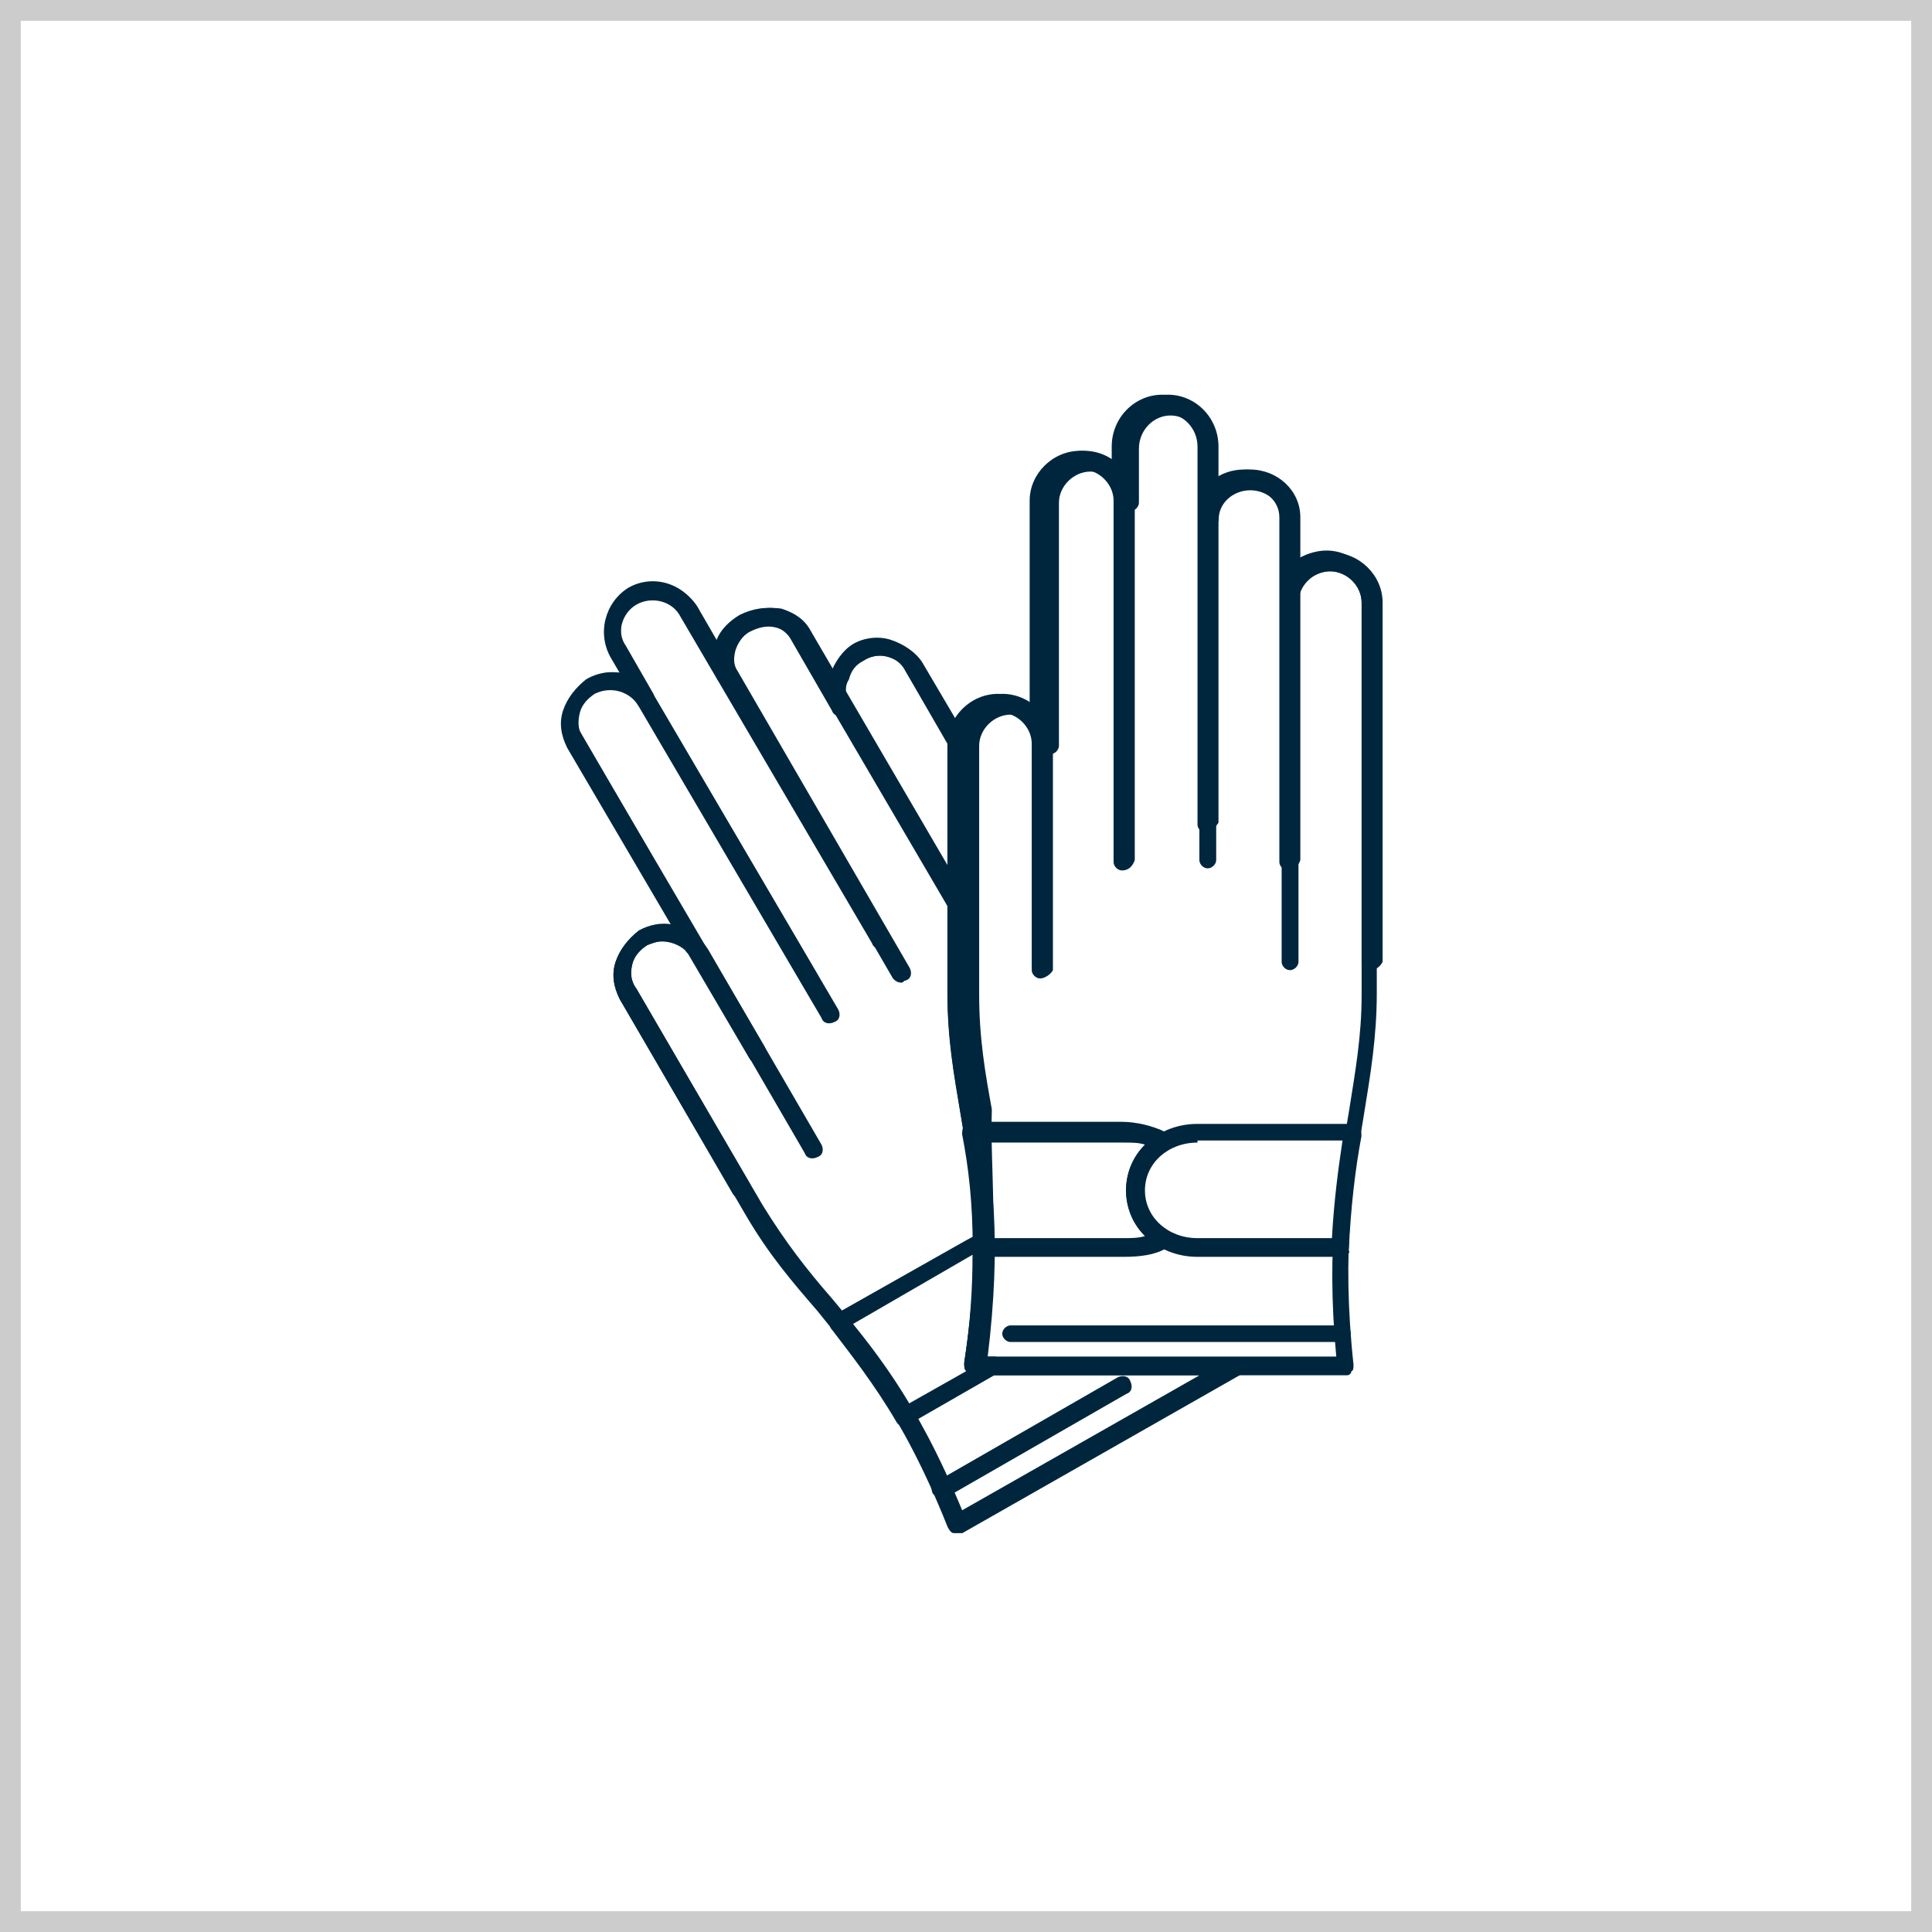 <svg xmlns="http://www.w3.org/2000/svg" width="93" height="93" viewBox="0 0 93 93" fill="none"><rect x="0" y="0" width="93" height="93" fill="#808080" stroke="none"/><rect x="0.5" y="0.5" width="92" height="92" fill="white" stroke="#CCCCCC"></rect><path d="M64.624 64.6H48.644C48.444 64.6 48.244 64.4 48.244 64.2C48.244 64 48.444 63.8 48.644 63.8H64.624C64.824 63.8 65.024 64 65.024 64.2C65.024 64.4 64.924 64.6 64.624 64.6Z" fill="#00263E"></path><path d="M45.304 72.1C45.104 72.1 45.004 72 44.904 71.9C44.804 71.7 44.804 71.4 45.104 71.3L53.804 66.3C54.004 66.2 54.314 66.2 54.414 66.5C54.514 66.7 54.514 67 54.214 67.1L45.514 72.1H45.314H45.304Z" fill="#00263E"></path><path d="M50.064 47.1C49.864 47.1 49.664 46.9 49.664 46.7V35.8C49.664 35 48.954 34.3 48.144 34.3C47.334 34.3 46.624 35 46.624 35.8V46.7C46.624 46.9 46.424 47.1 46.224 47.1C46.024 47.1 45.824 46.9 45.824 46.7V35.8C45.824 34.5 46.934 33.4 48.254 33.4C49.574 33.4 50.684 34.5 50.684 35.8V46.7C50.584 46.9 50.284 47.1 50.074 47.1H50.064Z" fill="#00263E"></path><path d="M54.004 41.9C53.804 41.9 53.604 41.7 53.604 41.5V24.1C53.604 23.3 52.894 22.6 52.084 22.6C51.274 22.6 50.564 23.3 50.564 24.1V41.4C50.564 41.6 50.364 41.8 50.164 41.8C49.964 41.8 49.764 41.6 49.764 41.4V24.1C49.764 22.8 50.874 21.7 52.194 21.7C53.514 21.7 54.624 22.8 54.624 24.1V41.4C54.524 41.7 54.324 41.9 54.014 41.9H54.004Z" fill="#00263E"></path><path d="M58.054 40.1C57.854 40.1 57.644 39.9 57.644 39.7V21.5C57.644 20.6 56.934 19.9 56.124 19.9C55.314 19.9 54.604 20.6 54.604 21.5V39.6C54.604 39.8 54.404 40 54.194 40C53.984 40 53.794 39.8 53.794 39.6V21.5C53.794 20.1 54.904 19 56.224 19C57.544 19 58.654 20.1 58.654 21.5V39.6C58.454 39.9 58.254 40.1 58.044 40.1H58.054Z" fill="#00263E"></path><path d="M61.994 41.9C61.794 41.9 61.584 41.7 61.584 41.5V24.9C61.584 24.1 60.874 23.5 60.064 23.5C59.254 23.5 58.544 24.1 58.544 24.9V41.4C58.544 41.6 58.344 41.8 58.134 41.8C57.924 41.8 57.734 41.6 57.734 41.4V24.9C57.734 23.6 58.844 22.6 60.164 22.6C61.484 22.6 62.594 23.6 62.594 24.9V41.4C62.494 41.7 62.294 41.9 61.984 41.9H61.994Z" fill="#00263E"></path><path d="M65.944 46.7C65.744 46.7 65.544 46.5 65.544 46.3V29C65.544 28.2 64.834 27.5 64.024 27.5C63.214 27.5 62.504 28.2 62.504 29V46.3C62.504 46.5 62.304 46.7 62.094 46.7C61.884 46.7 61.694 46.5 61.694 46.3V29C61.694 27.7 62.804 26.6 64.124 26.6C65.444 26.6 66.554 27.7 66.554 29V46.3C66.454 46.5 66.254 46.7 65.944 46.7Z" fill="#00263E"></path><path d="M64.834 66.2H46.824C46.724 66.2 46.524 66.1 46.524 66C46.424 65.9 46.424 65.8 46.424 65.6C47.334 59.6 46.724 56.5 46.224 53.5C45.924 51.7 45.614 50 45.614 47.8V35.8C45.614 34.5 46.724 33.4 48.044 33.4C48.654 33.4 49.154 33.6 49.564 33.9V24.1C49.564 22.8 50.674 21.7 51.994 21.7C52.604 21.7 53.104 21.9 53.514 22.2V21.5C53.514 20.1 54.624 19 55.944 19C57.264 19 58.374 20.1 58.374 21.5V23.1C58.784 22.8 59.284 22.6 59.894 22.6C61.214 22.6 62.324 23.6 62.324 24.9V27C62.734 26.7 63.334 26.5 63.844 26.5C65.164 26.5 66.274 27.6 66.274 28.9V47.8C66.274 49.9 65.974 51.7 65.664 53.6C65.154 56.7 64.554 60.1 65.154 65.7C65.154 65.8 65.154 66 65.054 66C65.054 66.1 64.954 66.2 64.854 66.2H64.834ZM47.434 65.3H64.324C63.814 59.9 64.424 56.5 64.934 53.5C65.234 51.6 65.544 49.9 65.544 47.9V29C65.544 28.2 64.834 27.5 64.024 27.5C63.624 27.5 63.214 27.7 62.914 27.9C62.614 28.2 62.514 28.6 62.514 29C62.514 29.2 62.314 29.4 62.104 29.4C61.894 29.4 61.704 29.2 61.704 29V25C61.704 24.2 60.994 23.6 60.184 23.6C59.374 23.6 58.664 24.2 58.664 25C58.664 25.2 58.464 25.4 58.264 25.4C58.064 25.4 57.864 25.2 57.864 25V21.6C57.864 20.7 57.154 20 56.344 20C55.534 20 54.824 20.7 54.824 21.6V24.2C54.824 24.4 54.624 24.6 54.424 24.6C54.224 24.6 54.014 24.4 54.014 24.2C54.014 23.4 53.304 22.7 52.494 22.7C51.684 22.7 50.974 23.4 50.974 24.2V35.9C50.974 36.1 50.774 36.3 50.574 36.3C50.374 36.3 50.174 36.1 50.174 35.9C50.174 35.1 49.464 34.4 48.654 34.4C47.844 34.4 47.134 35.1 47.134 35.9V47.9C47.134 50 47.434 51.7 47.744 53.4C47.644 56.4 48.144 59.5 47.444 65.3H47.434Z" fill="#00263E"></path><path d="M54.104 60.5H47.224C47.124 60.5 47.024 60.5 46.924 60.4C46.824 60.3 46.824 60.2 46.824 60.1C46.824 57.9 46.624 56.2 46.314 54.6C46.314 54.5 46.314 54.3 46.414 54.2C46.514 54.1 46.614 54 46.714 54H53.994C54.704 54 55.514 54.2 56.114 54.5C56.214 54.6 56.314 54.7 56.314 54.9C56.314 55.1 56.214 55.2 56.114 55.3C55.404 55.7 55.004 56.5 55.004 57.3C55.004 58.1 55.404 58.8 56.114 59.3C56.214 59.4 56.314 59.5 56.314 59.7C56.314 59.9 56.214 60 56.114 60.1C55.604 60.4 54.904 60.5 54.094 60.5H54.104ZM47.734 59.6H54.104C54.404 59.6 54.814 59.6 55.114 59.5C54.504 58.9 54.204 58.1 54.204 57.3C54.204 56.5 54.504 55.7 55.114 55.1C54.814 55 54.504 55 54.104 55H47.324C47.624 56.3 47.724 57.8 47.724 59.6H47.734Z" fill="#00263E"></path><path d="M64.524 60.5H57.644C55.724 60.5 54.204 59.1 54.204 57.3C54.204 55.5 55.724 54.1 57.644 54.1H65.134C65.234 54.1 65.434 54.2 65.434 54.3C65.534 54.4 65.534 54.5 65.534 54.7C65.234 56.3 65.024 58.1 64.924 60.2C65.024 60.3 64.824 60.5 64.514 60.5H64.524ZM57.644 55C56.224 55 55.114 56 55.114 57.3C55.114 58.6 56.224 59.6 57.644 59.6H64.114C64.214 57.8 64.414 56.3 64.624 54.9H57.644V55Z" fill="#00263E"></path><path d="M35.694 57.7C35.494 57.7 35.394 57.6 35.294 57.5L29.834 48.1C29.534 47.5 29.434 46.9 29.634 46.3C29.834 45.7 30.244 45.2 30.744 44.8C31.854 44.2 33.374 44.6 34.084 45.7L39.544 55.1C39.644 55.3 39.644 55.6 39.344 55.7C39.144 55.8 38.834 55.8 38.734 55.5L33.274 46.1C32.874 45.4 31.854 45.1 31.154 45.5C30.854 45.7 30.544 46 30.444 46.4C30.344 46.8 30.344 47.2 30.644 47.6L36.104 57C36.204 57.2 36.204 57.5 35.904 57.6C35.837 57.667 35.771 57.7 35.704 57.7H35.694Z" fill="#00263E"></path><path d="M36.504 51.2C36.304 51.2 36.204 51.1 36.104 51L27.304 36C27.004 35.4 26.904 34.8 27.104 34.2C27.304 33.6 27.714 33.1 28.214 32.7C29.424 32 30.844 32.4 31.554 33.6L40.354 48.6C40.454 48.8 40.454 49.1 40.154 49.2C39.954 49.3 39.644 49.3 39.544 49L30.744 34C30.344 33.3 29.424 33 28.624 33.4C28.324 33.6 28.014 33.9 27.914 34.3C27.814 34.7 27.814 35.1 28.014 35.4L36.814 50.4C36.914 50.6 36.914 50.9 36.614 51C36.614 51.133 36.581 51.2 36.514 51.2H36.504Z" fill="#00263E"></path><path d="M39.034 47.6C38.834 47.6 38.734 47.5 38.634 47.4L29.424 31.7C28.714 30.5 29.124 29 30.234 28.3C31.444 27.6 32.964 28.1 33.574 29.3L42.784 45C42.884 45.2 42.884 45.5 42.584 45.6C42.384 45.7 42.074 45.7 41.974 45.4L32.764 29.7C32.364 28.9 31.344 28.7 30.644 29.1C29.934 29.5 29.634 30.5 30.134 31.2L39.344 46.9C39.444 47.1 39.444 47.4 39.144 47.5C39.144 47.6 39.044 47.6 39.044 47.6H39.034Z" fill="#00263E"></path><path d="M43.384 47.3C43.184 47.3 43.084 47.2 42.984 47.1L34.694 32.8C34.394 32.3 34.294 31.7 34.494 31.1C34.694 30.5 35.104 29.9 35.704 29.6C36.314 29.3 36.914 29.2 37.624 29.3C38.234 29.5 38.734 29.8 39.044 30.4L46.634 43.4C46.734 43.6 46.734 43.9 46.434 44C46.234 44.1 45.924 44.1 45.824 43.8L38.234 30.8C38.034 30.5 37.724 30.3 37.324 30.2C36.924 30.1 36.514 30.2 36.114 30.4C35.714 30.6 35.504 31 35.404 31.3C35.304 31.7 35.304 32 35.504 32.3L43.794 46.6C43.894 46.8 43.894 47.1 43.594 47.2C43.494 47.2 43.494 47.3 43.394 47.3H43.384Z" fill="#00263E"></path><path d="M46.114 44C45.914 44 45.814 43.9 45.714 43.8L40.154 34.3C39.854 33.7 39.754 33.1 39.954 32.5C40.154 31.9 40.564 31.3 41.064 31C41.574 30.7 42.274 30.6 42.884 30.8C43.494 31 44.094 31.4 44.404 31.9L46.524 35.5C46.624 35.7 46.524 36 46.324 36.1C46.124 36.2 45.814 36.1 45.714 35.9L43.594 32.3C43.394 31.9 43.084 31.7 42.684 31.6C42.284 31.5 41.874 31.6 41.574 31.8C41.174 32 40.964 32.3 40.864 32.7C40.664 33 40.664 33.4 40.864 33.8L46.424 43.3C46.524 43.5 46.524 43.8 46.224 43.9C46.224 44 46.124 44 46.124 44H46.114Z" fill="#00263E"></path><path d="M46.014 73.8H45.914C45.814 73.8 45.714 73.7 45.614 73.5C43.384 67.9 41.264 65.5 39.344 63.1C38.134 61.7 37.014 60.4 35.904 58.5L29.834 48.1C29.534 47.5 29.434 46.9 29.634 46.3C29.834 45.7 30.244 45.2 30.744 44.8C31.254 44.5 31.854 44.4 32.364 44.5L27.404 36C27.104 35.4 27.004 34.8 27.204 34.2C27.404 33.6 27.814 33.1 28.314 32.7C28.824 32.4 29.424 32.3 29.934 32.4L29.534 31.8C28.824 30.6 29.234 29.1 30.344 28.4C31.554 27.7 33.074 28.2 33.684 29.4L34.494 30.8C34.694 30.3 35.104 29.9 35.604 29.6C36.214 29.3 36.814 29.2 37.524 29.3C38.134 29.5 38.634 29.8 38.944 30.4L40.054 32.3C40.254 31.8 40.664 31.4 41.064 31.1C41.574 30.8 42.274 30.7 42.884 30.9C43.494 31.1 44.094 31.5 44.404 32L46.524 35.6C46.524 35.7 46.624 35.8 46.624 35.9V48C46.624 50.1 46.924 51.8 47.234 53.5C47.744 56.5 48.244 59.6 47.534 65.4H59.474C59.674 65.4 59.874 65.5 59.874 65.7C59.974 65.9 59.874 66.1 59.674 66.2L46.324 73.8H46.024H46.014ZM31.954 45.3C31.654 45.3 31.444 45.4 31.144 45.5C30.744 45.7 30.534 46 30.434 46.4C30.334 46.8 30.334 47.2 30.634 47.6L36.704 58C37.814 59.8 38.824 61.1 40.044 62.5C41.964 64.8 44.094 67.3 46.314 72.7L57.744 66.2H46.814C46.714 66.2 46.514 66.1 46.514 66C46.414 65.9 46.414 65.8 46.414 65.6C47.324 59.6 46.714 56.5 46.214 53.5C45.914 51.7 45.604 50 45.604 47.8V35.8L43.584 32.3C43.384 31.9 43.074 31.7 42.674 31.6C42.274 31.5 41.864 31.6 41.564 31.8C41.164 32 40.954 32.3 40.854 32.7C40.654 33 40.654 33.4 40.854 33.8C40.954 34 40.954 34.3 40.654 34.4C40.454 34.5 40.144 34.5 40.044 34.2L38.024 30.7C37.824 30.4 37.514 30.2 37.114 30.1C36.714 30 36.304 30.1 35.904 30.3C35.504 30.5 35.294 30.9 35.194 31.2C35.094 31.6 35.094 31.9 35.294 32.2C35.394 32.4 35.394 32.7 35.094 32.8C34.794 32.9 34.584 32.9 34.484 32.6L32.764 29.6C32.364 28.8 31.344 28.6 30.644 29C29.934 29.4 29.634 30.4 30.134 31.1L31.454 33.4C31.554 33.6 31.554 33.9 31.254 34C31.054 34.1 30.744 34.1 30.644 33.8C30.244 33.1 29.334 32.8 28.524 33.2C28.224 33.4 27.914 33.7 27.814 34.1C27.714 34.5 27.714 34.9 27.914 35.2L33.784 45.3C33.884 45.5 33.884 45.8 33.584 45.9C33.384 46 33.074 46 32.974 45.7C32.974 45.6 32.464 45.3 31.964 45.3H31.954Z" fill="#00263E"></path><path d="M43.584 68.7H43.484C43.384 68.7 43.284 68.6 43.184 68.5C42.074 66.6 40.954 65.2 40.044 64C39.944 63.9 39.944 63.8 39.944 63.6C39.944 63.5 40.044 63.4 40.144 63.3L46.514 59.7C46.714 59.6 47.024 59.4 47.224 59.4C47.324 59.3 47.524 59.4 47.624 59.4C47.724 59.4 47.724 59.6 47.724 59.7C47.724 61.4 47.624 63.2 47.324 65.3H47.834C48.034 65.3 48.234 65.4 48.234 65.6C48.334 65.8 48.234 66 48.034 66.1L43.684 68.6C43.684 68.7 43.584 68.7 43.584 68.7ZM40.954 63.8C41.764 64.9 42.674 66.1 43.684 67.6L46.514 66C46.414 65.9 46.414 65.8 46.414 65.6C46.714 63.7 46.814 62 46.814 60.4L40.944 63.8H40.954Z" fill="#00263E"></path></svg>